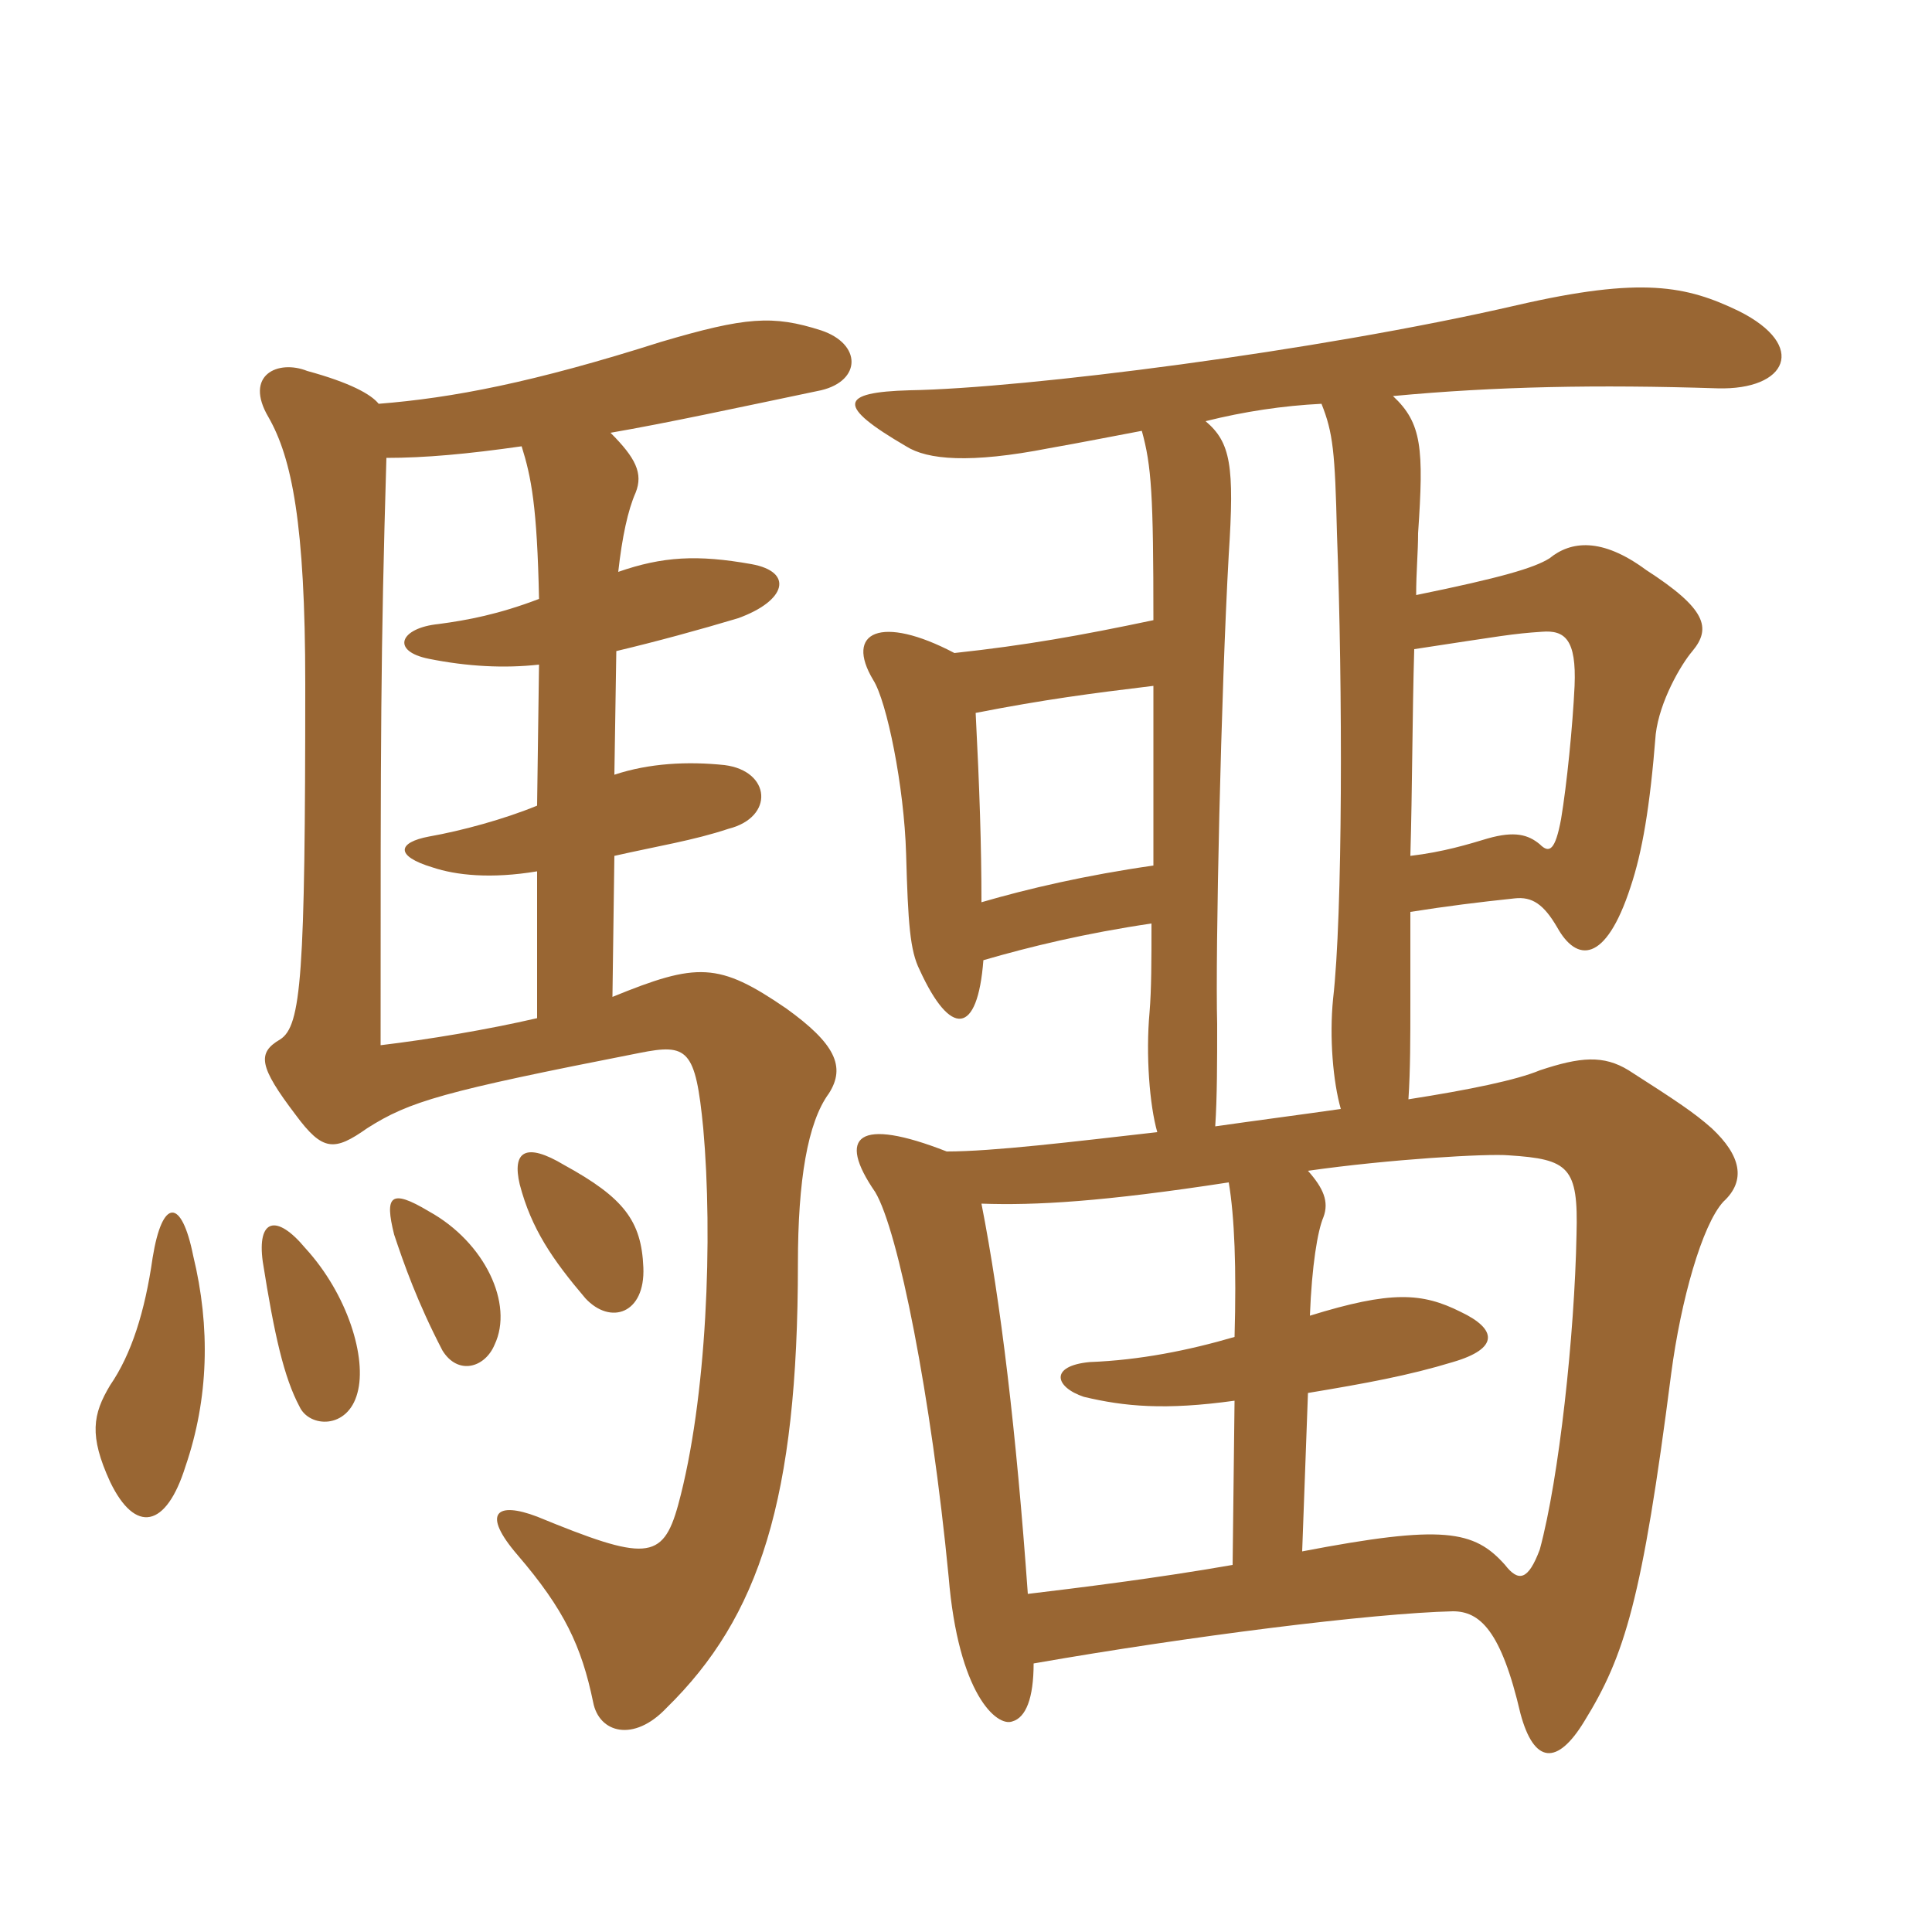 <svg xmlns="http://www.w3.org/2000/svg" xmlns:xlink="http://www.w3.org/1999/xlink" width="150" height="150"><path fill="#996633" padding="10" d="M15 97.50C14.10 93 12.60 93 11.85 97.65C11.25 101.85 10.20 105.15 8.55 107.55C7.20 109.80 6.90 111.45 8.55 115.05C10.50 119.10 12.90 118.65 14.40 113.85C16.20 108.60 16.35 103.05 15 97.50ZM27.75 108.15C28.50 105.45 27 100.50 23.70 96.90C21.45 94.20 19.95 94.65 20.40 97.95C21.30 103.65 22.05 106.95 23.25 109.20C24 110.85 27 111 27.75 108.15ZM38.40 104.40C39.90 101.25 37.65 96.45 33.30 94.05C30.30 92.25 29.85 92.85 30.60 95.85C31.35 98.10 32.40 101.10 34.35 104.85C35.55 106.80 37.65 106.20 38.40 104.40ZM49.95 98.40C49.80 94.80 48.45 93 43.80 90.45C40.80 88.65 39.75 89.40 40.35 91.95C41.25 95.40 42.90 97.80 45.45 100.80C47.40 102.90 50.10 102 49.95 98.40ZM30 35.55C33 35.55 36.30 35.25 40.50 34.65C41.25 37.05 41.70 39.30 41.85 46.50C38.70 47.70 36.30 48.15 34.05 48.45C31.05 48.75 30.30 50.55 33.30 51.15C36.30 51.75 39.15 51.90 41.85 51.60L41.70 62.55C39.15 63.60 35.85 64.50 33.30 64.95C30.90 65.40 30.60 66.45 33.60 67.35C35.40 67.95 38.10 68.25 41.70 67.65L41.70 79.05C37.80 79.95 33.30 80.70 29.55 81.15C29.55 56.85 29.55 50.85 30 35.55ZM47.55 77.40L47.70 66.45C51 65.70 53.85 65.25 56.55 64.35C60.15 63.45 59.85 59.85 56.25 59.40C53.40 59.10 50.40 59.25 47.70 60.15L47.85 50.55C51 49.80 54.30 48.90 57.30 48C61.05 46.65 61.65 44.40 58.35 43.80C54.15 43.05 51.45 43.20 48 44.40C48.30 41.70 48.75 39.60 49.35 38.25C49.95 36.75 49.35 35.55 47.40 33.60C51.75 32.85 57.30 31.65 63.75 30.30C66.90 29.55 66.90 26.70 63.75 25.65C60 24.45 57.90 24.60 51.30 26.55C41.40 29.70 35.10 30.90 29.40 31.35C28.80 30.60 27.15 29.70 23.85 28.80C21.60 27.90 18.90 29.10 20.85 32.40C22.65 35.55 23.70 40.65 23.70 53.10C23.70 75.75 23.40 79.65 21.75 80.70C19.95 81.75 20.10 82.80 22.95 86.55C25.05 89.40 25.95 89.40 28.50 87.60C31.80 85.50 34.35 84.75 49.65 81.75C53.40 81 54 81.45 54.60 87.60C55.35 96 54.90 108.60 52.65 116.85C51.45 121.20 50.10 121.20 41.70 117.75C38.55 116.55 37.35 117.45 40.20 120.75C43.80 124.95 45.15 127.80 46.05 132.15C46.50 134.55 49.20 135.30 51.75 132.60C58.95 125.55 61.95 116.40 61.95 98.10C61.95 91.65 62.70 87.15 64.35 84.90C65.70 82.80 64.80 81 61.05 78.30C55.80 74.70 54.15 74.70 47.55 77.40ZM95.85 108.75L95.70 121.50C89.70 122.55 83.55 123.30 79.80 123.75C78.90 111.15 77.70 101.10 76.20 93.45C80.40 93.60 85.65 93.30 95.40 91.80C95.85 94.50 96 98.40 95.85 103.80C92.25 104.85 88.50 105.60 84.60 105.75C81.45 106.05 81.90 107.70 84.15 108.45C87.30 109.20 90.45 109.50 95.85 108.75ZM101.70 102.15C101.85 98.25 102.30 95.55 102.75 94.50C103.20 93.30 102.75 92.25 101.55 90.90C107.85 90 115.50 89.55 117.15 89.70C121.80 90 122.55 90.60 122.40 95.85C122.25 103.65 121.05 114.75 119.55 120.30C118.65 122.70 117.90 122.85 116.85 121.50C114.45 118.80 112.05 118.35 101.10 120.45L101.55 108.15C106.05 107.40 109.35 106.80 112.80 105.75C116.40 104.70 116.25 103.20 113.40 101.85C110.40 100.35 108 100.20 101.70 102.15ZM109.50 66.45C109.65 61.35 109.65 55.50 109.80 50.40C116.70 49.35 117.45 49.20 119.70 49.05C121.50 48.90 122.40 49.65 122.25 53.25C122.10 56.40 121.65 60.90 121.20 63.60C120.75 66 120.30 66.30 119.55 65.55C118.65 64.80 117.60 64.50 115.50 65.10C114 65.55 112.05 66.15 109.50 66.45ZM89.55 53.25C89.55 58.05 89.55 62.85 89.55 67.20C84.30 67.95 79.80 69 76.20 70.05C76.20 65.70 76.05 61.20 75.75 55.35C81.15 54.30 84.60 53.85 89.55 53.25ZM88.65 33.45C89.40 36.15 89.55 38.40 89.55 48.15C83.85 49.35 79.65 50.10 74.10 50.70C68.40 47.70 65.55 49.05 67.80 52.80C68.85 54.45 70.20 61.05 70.35 66.30C70.50 71.70 70.65 73.80 71.40 75.30C73.80 80.55 75.90 80.40 76.35 74.55C79.95 73.50 84.30 72.45 89.40 71.70C89.40 74.55 89.40 76.80 89.25 78.60C88.95 81.90 89.25 85.80 89.85 87.90C83.25 88.65 77.10 89.40 73.50 89.40C66.60 86.70 64.95 88.20 67.95 92.55C69.75 95.55 72.30 108.45 73.65 122.40C74.40 131.55 77.40 134.10 78.60 133.65C79.65 133.35 80.25 131.85 80.25 129.15C92.25 127.05 106.50 125.25 112.80 125.10C114.90 125.10 116.55 126.60 118.05 133.05C119.10 136.95 120.90 137.10 123 133.65C126.15 128.55 127.50 124.20 129.75 106.65C130.50 100.95 132.15 95.10 133.80 93.30C135.60 91.65 135.15 89.70 132.90 87.60C131.55 86.40 130.20 85.50 126.45 83.10C124.50 81.90 122.70 82.05 119.55 83.10C117.75 83.85 114.15 84.60 109.35 85.35C109.50 83.10 109.50 80.55 109.50 77.85C109.50 76.35 109.50 73.80 109.50 70.80C112.35 70.35 114.75 70.05 117.60 69.75C118.95 69.60 119.85 70.20 120.90 72C122.40 74.70 124.65 74.85 126.60 68.85C127.50 66.15 128.10 62.70 128.55 57C128.85 54.45 130.50 51.60 131.40 50.55C132.90 48.75 132.45 47.25 127.80 44.25C124.35 41.70 121.95 42 120.30 43.35C119.10 44.10 116.55 44.85 109.95 46.20C109.95 44.40 110.10 42.90 110.10 41.40C110.55 34.80 110.40 32.85 108.15 30.75C116.10 30 124.05 29.85 133.35 30.15C138.75 30.30 140.40 26.85 135 24.15C130.95 22.20 127.50 21.45 117.75 23.70C102.15 27.30 79.50 30.15 70.65 30.30C65.10 30.45 64.95 31.50 70.35 34.65C72 35.70 75.30 36 81.45 34.80C84 34.35 86.25 33.90 88.65 33.45ZM102.60 31.35C103.50 33.60 103.65 35.10 103.80 41.40C104.25 53.40 104.25 71.10 103.50 77.55C103.20 80.55 103.50 84 104.10 86.10C100.95 86.55 97.50 87 94.35 87.45C94.50 85.20 94.50 82.35 94.50 79.50C94.35 74.10 94.80 53.70 95.40 43.05C95.85 36.15 95.55 34.35 93.60 32.70C96.60 31.95 99.60 31.50 102.60 31.35Z"/></svg>